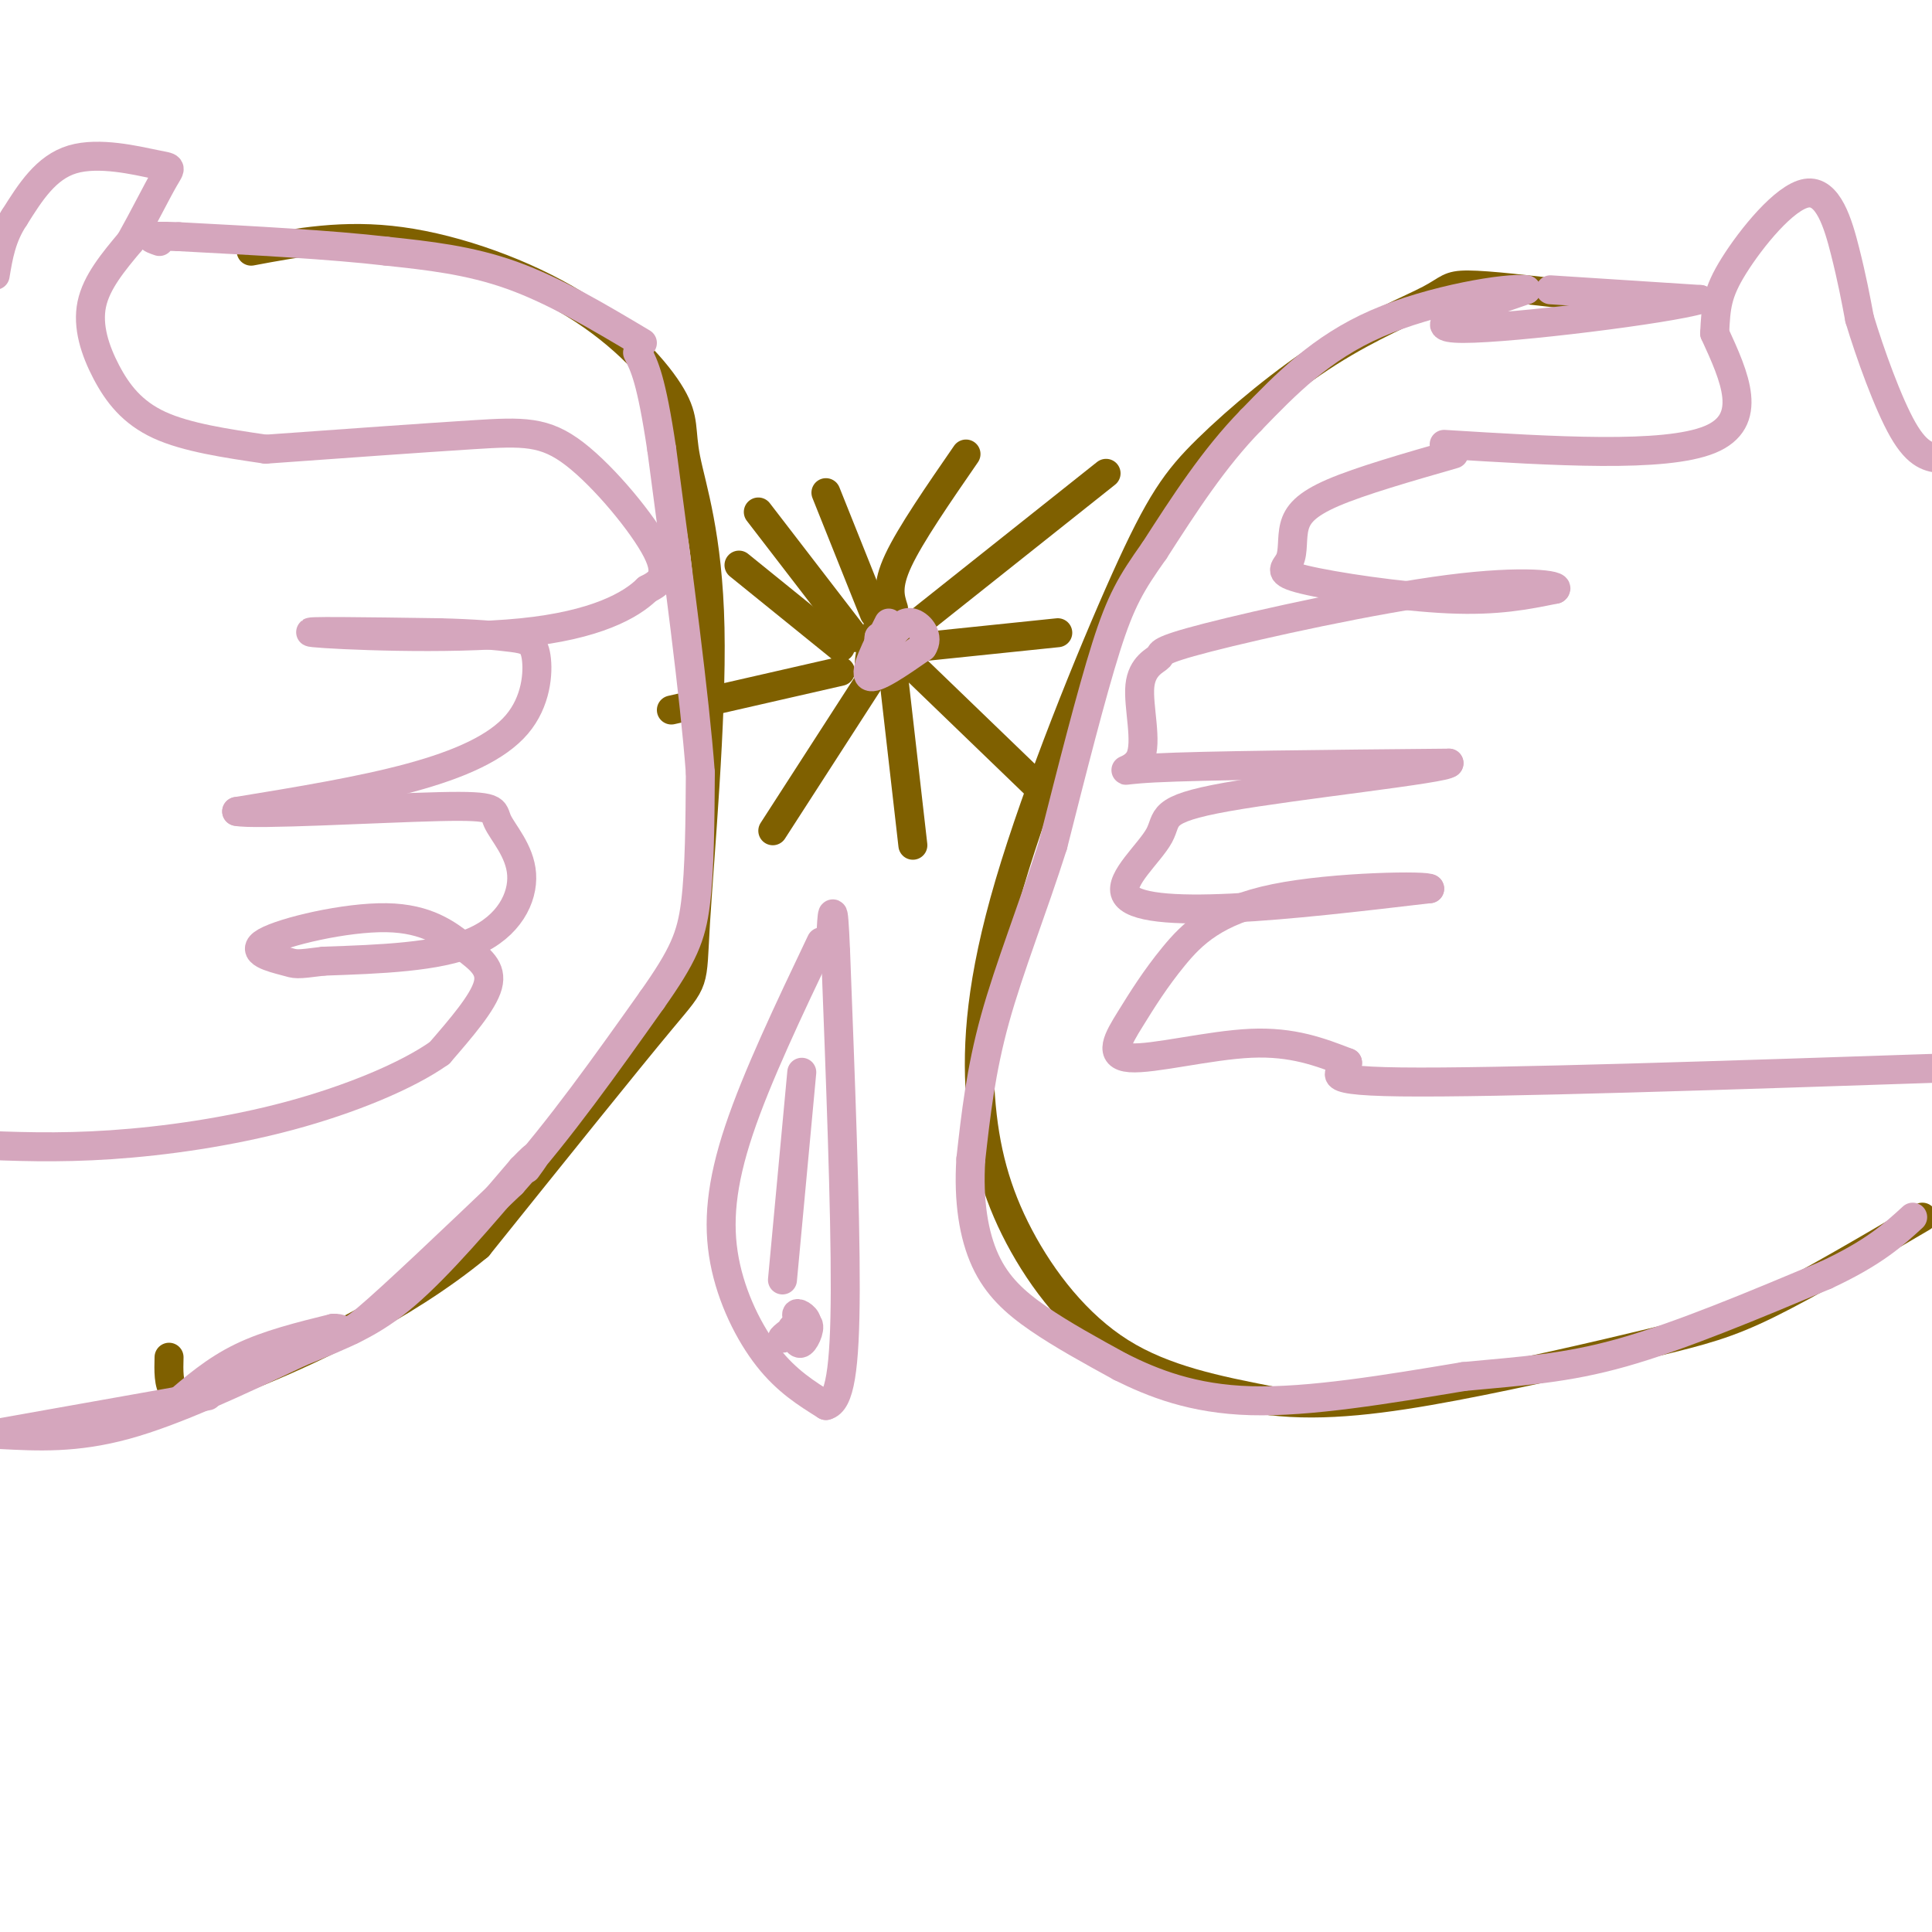 <svg viewBox='0 0 400 400' version='1.1' xmlns='http://www.w3.org/2000/svg' xmlns:xlink='http://www.w3.org/1999/xlink'><g fill='none' stroke='rgb(127,96,0)' stroke-width='6' stroke-linecap='round' stroke-linejoin='round'><path d='M52,52c9.620,-1.804 19.241,-3.609 31,-2c11.759,1.609 25.657,6.631 36,13c10.343,6.369 17.131,14.086 20,19c2.869,4.914 1.818,7.024 3,13c1.182,5.976 4.595,15.818 5,35c0.405,19.182 -2.199,47.703 -3,61c-0.801,13.297 0.200,11.371 -7,20c-7.200,8.629 -22.600,27.815 -38,47'/><path d='M99,258c-15.857,13.119 -36.500,22.417 -48,27c-11.500,4.583 -13.857,4.452 -15,3c-1.143,-1.452 -1.071,-4.226 -1,-7'/><path d='M325,61c-8.428,-0.986 -16.856,-1.972 -21,-2c-4.144,-0.028 -4.006,0.901 -8,3c-3.994,2.099 -12.122,5.366 -21,11c-8.878,5.634 -18.507,13.634 -25,20c-6.493,6.366 -9.850,11.100 -17,27c-7.150,15.900 -18.093,42.968 -24,63c-5.907,20.032 -6.779,33.029 -6,44c0.779,10.971 3.210,19.915 8,29c4.790,9.085 11.940,18.310 21,24c9.060,5.690 20.030,7.845 31,10'/><path d='M263,290c11.198,1.343 23.692,-0.300 38,-3c14.308,-2.700 30.429,-6.458 41,-9c10.571,-2.542 15.592,-3.869 24,-8c8.408,-4.131 20.204,-11.065 32,-18'/><path d='M182,129c-1.111,3.533 -2.222,7.067 -2,9c0.222,1.933 1.778,2.267 3,1c1.222,-1.267 2.111,-4.133 3,-7'/><path d='M186,132c0.333,-1.500 -0.333,-1.750 -1,-2'/><path d='M181,127c0.000,0.000 -10.000,-25.000 -10,-25'/><path d='M185,126c-0.750,-2.333 -1.500,-4.667 1,-10c2.500,-5.333 8.250,-13.667 14,-22'/><path d='M190,129c0.000,0.000 39.000,-31.000 39,-31'/><path d='M190,134c0.000,0.000 29.000,-3.000 29,-3'/><path d='M188,137c0.000,0.000 28.000,27.000 28,27'/><path d='M185,140c0.000,0.000 4.000,35.000 4,35'/><path d='M180,141c0.000,0.000 -20.000,31.000 -20,31'/><path d='M174,139c0.000,0.000 -35.000,8.000 -35,8'/><path d='M174,134c0.000,0.000 -21.000,-17.000 -21,-17'/><path d='M177,132c0.000,0.000 -20.000,-26.000 -20,-26'/></g>
<g fill='none' stroke='rgb(213,166,189)' stroke-width='6' stroke-linecap='round' stroke-linejoin='round'><path d='M55,93c16.315,-1.173 32.631,-2.345 43,-3c10.369,-0.655 14.792,-0.792 21,4c6.208,4.792 14.202,14.512 17,20c2.798,5.488 0.399,6.744 -2,8'/><path d='M134,122c-3.321,3.274 -10.625,7.458 -26,9c-15.375,1.542 -38.821,0.440 -43,0c-4.179,-0.440 10.911,-0.220 26,0'/><path d='M91,131c7.115,0.170 11.901,0.595 15,1c3.099,0.405 4.511,0.789 5,4c0.489,3.211 0.055,9.249 -4,14c-4.055,4.751 -11.730,8.215 -22,11c-10.270,2.785 -23.135,4.893 -36,7'/><path d='M49,168c3.313,0.797 29.595,-0.712 42,-1c12.405,-0.288 10.933,0.644 12,3c1.067,2.356 4.672,6.134 5,11c0.328,4.866 -2.621,10.819 -10,14c-7.379,3.181 -19.190,3.591 -31,4'/><path d='M67,199c-6.020,0.760 -5.570,0.660 -8,0c-2.430,-0.660 -7.739,-1.881 -4,-4c3.739,-2.119 16.528,-5.135 25,-5c8.472,0.135 12.627,3.421 16,6c3.373,2.579 5.964,4.451 5,8c-0.964,3.549 -5.482,8.774 -10,14'/><path d='M91,218c-6.702,4.750 -18.458,9.625 -31,13c-12.542,3.375 -25.869,5.250 -37,6c-11.131,0.750 -20.065,0.375 -29,0'/><path d='M55,93c-8.190,-1.208 -16.381,-2.417 -22,-5c-5.619,-2.583 -8.667,-6.542 -11,-11c-2.333,-4.458 -3.952,-9.417 -3,-14c0.952,-4.583 4.476,-8.792 8,-13'/><path d='M27,50c2.711,-4.828 5.490,-10.397 7,-13c1.510,-2.603 1.753,-2.239 -2,-3c-3.753,-0.761 -11.501,-2.646 -17,-1c-5.499,1.646 -8.750,6.823 -12,12'/><path d='M3,45c-2.667,4.000 -3.333,8.000 -4,12'/><path d='M301,94c-9.660,2.778 -19.321,5.556 -25,8c-5.679,2.444 -7.378,4.556 -8,7c-0.622,2.444 -0.167,5.222 -1,7c-0.833,1.778 -2.955,2.556 3,4c5.955,1.444 19.987,3.556 30,4c10.013,0.444 16.006,-0.778 22,-2'/><path d='M322,122c1.313,-0.861 -6.406,-2.012 -22,0c-15.594,2.012 -39.064,7.188 -50,10c-10.936,2.812 -9.339,3.262 -10,4c-0.661,0.738 -3.579,1.765 -4,6c-0.421,4.235 1.656,11.679 0,15c-1.656,3.321 -7.045,2.520 3,2c10.045,-0.520 35.522,-0.760 61,-1'/><path d='M300,158c-0.305,1.124 -31.568,4.434 -46,7c-14.432,2.566 -12.033,4.389 -14,8c-1.967,3.611 -8.299,9.011 -7,12c1.299,2.989 10.228,3.568 22,3c11.772,-0.568 26.386,-2.284 41,-4'/><path d='M296,184c0.247,-0.722 -19.636,-0.527 -32,2c-12.364,2.527 -17.211,7.384 -21,12c-3.789,4.616 -6.521,8.990 -9,13c-2.479,4.010 -4.706,7.657 0,8c4.706,0.343 16.345,-2.616 25,-3c8.655,-0.384 14.328,1.808 20,4'/><path d='M279,220c0.400,1.644 -8.600,3.756 11,4c19.600,0.244 67.800,-1.378 116,-3'/><path d='M299,92c22.833,1.417 45.667,2.833 55,-1c9.333,-3.833 5.167,-12.917 1,-22'/><path d='M355,69c0.270,-5.518 0.443,-8.314 4,-14c3.557,-5.686 10.496,-14.262 15,-15c4.504,-0.738 6.573,6.360 8,12c1.427,5.640 2.214,9.820 3,14'/><path d='M385,66c2.111,7.022 5.889,17.578 9,23c3.111,5.422 5.556,5.711 8,6'/><path d='M36,291c4.250,-3.667 8.500,-7.333 14,-10c5.500,-2.667 12.250,-4.333 19,-6'/><path d='M69,275c3.178,-0.133 1.622,2.533 7,-2c5.378,-4.533 17.689,-16.267 30,-28'/><path d='M106,245c9.833,-11.000 19.417,-24.500 29,-38'/><path d='M135,207c6.467,-9.156 8.133,-13.044 9,-20c0.867,-6.956 0.933,-16.978 1,-27'/><path d='M145,160c-1.167,-15.667 -4.583,-41.333 -8,-67'/><path d='M137,93c-2.167,-14.500 -3.583,-17.250 -5,-20'/><path d='M133,71c-9.083,-5.417 -18.167,-10.833 -27,-14c-8.833,-3.167 -17.417,-4.083 -26,-5'/><path d='M80,52c-11.500,-1.333 -27.250,-2.167 -43,-3'/><path d='M37,49c-7.833,-0.333 -5.917,0.333 -4,1'/><path d='M43,289c0.000,0.000 -45.000,8.000 -45,8'/><path d='M0,297c7.833,0.417 15.667,0.833 26,-2c10.333,-2.833 23.167,-8.917 36,-15'/><path d='M62,280c9.422,-3.844 14.978,-5.956 22,-12c7.022,-6.044 15.511,-16.022 24,-26'/><path d='M108,242c4.167,-4.333 2.583,-2.167 1,0'/><path d='M321,60c0.000,0.000 31.000,2.000 31,2'/><path d='M352,62c-6.644,2.000 -38.756,6.000 -49,6c-10.244,-0.000 1.378,-4.000 13,-8'/><path d='M316,60c-3.711,-0.578 -19.489,1.978 -31,7c-11.511,5.022 -18.756,12.511 -26,20'/><path d='M259,87c-7.667,7.833 -13.833,17.417 -20,27'/><path d='M239,114c-4.844,6.822 -6.956,10.378 -10,20c-3.044,9.622 -7.022,25.311 -11,41'/><path d='M218,175c-4.156,13.089 -9.044,25.311 -12,36c-2.956,10.689 -3.978,19.844 -5,29'/><path d='M201,240c-0.548,8.643 0.583,15.750 3,21c2.417,5.250 6.119,8.643 11,12c4.881,3.357 10.940,6.679 17,10'/><path d='M232,283c6.689,3.333 14.911,6.667 27,7c12.089,0.333 28.044,-2.333 44,-5'/><path d='M303,285c12.311,-1.178 21.089,-1.622 33,-5c11.911,-3.378 26.956,-9.689 42,-16'/><path d='M378,264c10.000,-4.667 14.000,-8.333 18,-12'/><path d='M184,129c-2.583,5.083 -5.167,10.167 -4,11c1.167,0.833 6.083,-2.583 11,-6'/><path d='M191,134c1.444,-2.133 -0.444,-4.467 -2,-5c-1.556,-0.533 -2.778,0.733 -4,2'/><path d='M185,131c-1.289,1.867 -2.511,5.533 -3,6c-0.489,0.467 -0.244,-2.267 0,-5'/><path d='M182,132c0.000,-0.500 0.000,0.750 0,2'/><path d='M170,195c-6.649,13.964 -13.298,27.929 -17,39c-3.702,11.071 -4.458,19.250 -3,27c1.458,7.750 5.131,15.071 9,20c3.869,4.929 7.935,7.464 12,10'/><path d='M171,291c2.844,-0.667 3.956,-7.333 4,-24c0.044,-16.667 -0.978,-43.333 -2,-70'/><path d='M173,197c-0.500,-12.167 -0.750,-7.583 -1,-3'/><path d='M164,275c0.554,1.827 1.107,3.655 2,3c0.893,-0.655 2.125,-3.792 1,-4c-1.125,-0.208 -4.607,2.512 -5,3c-0.393,0.488 2.304,-1.256 5,-3'/><path d='M167,274c0.244,-1.089 -1.644,-2.311 -2,-2c-0.356,0.311 0.822,2.156 2,4'/><path d='M166,222c0.000,0.000 -4.000,43.000 -4,43'/></g>
</svg>
